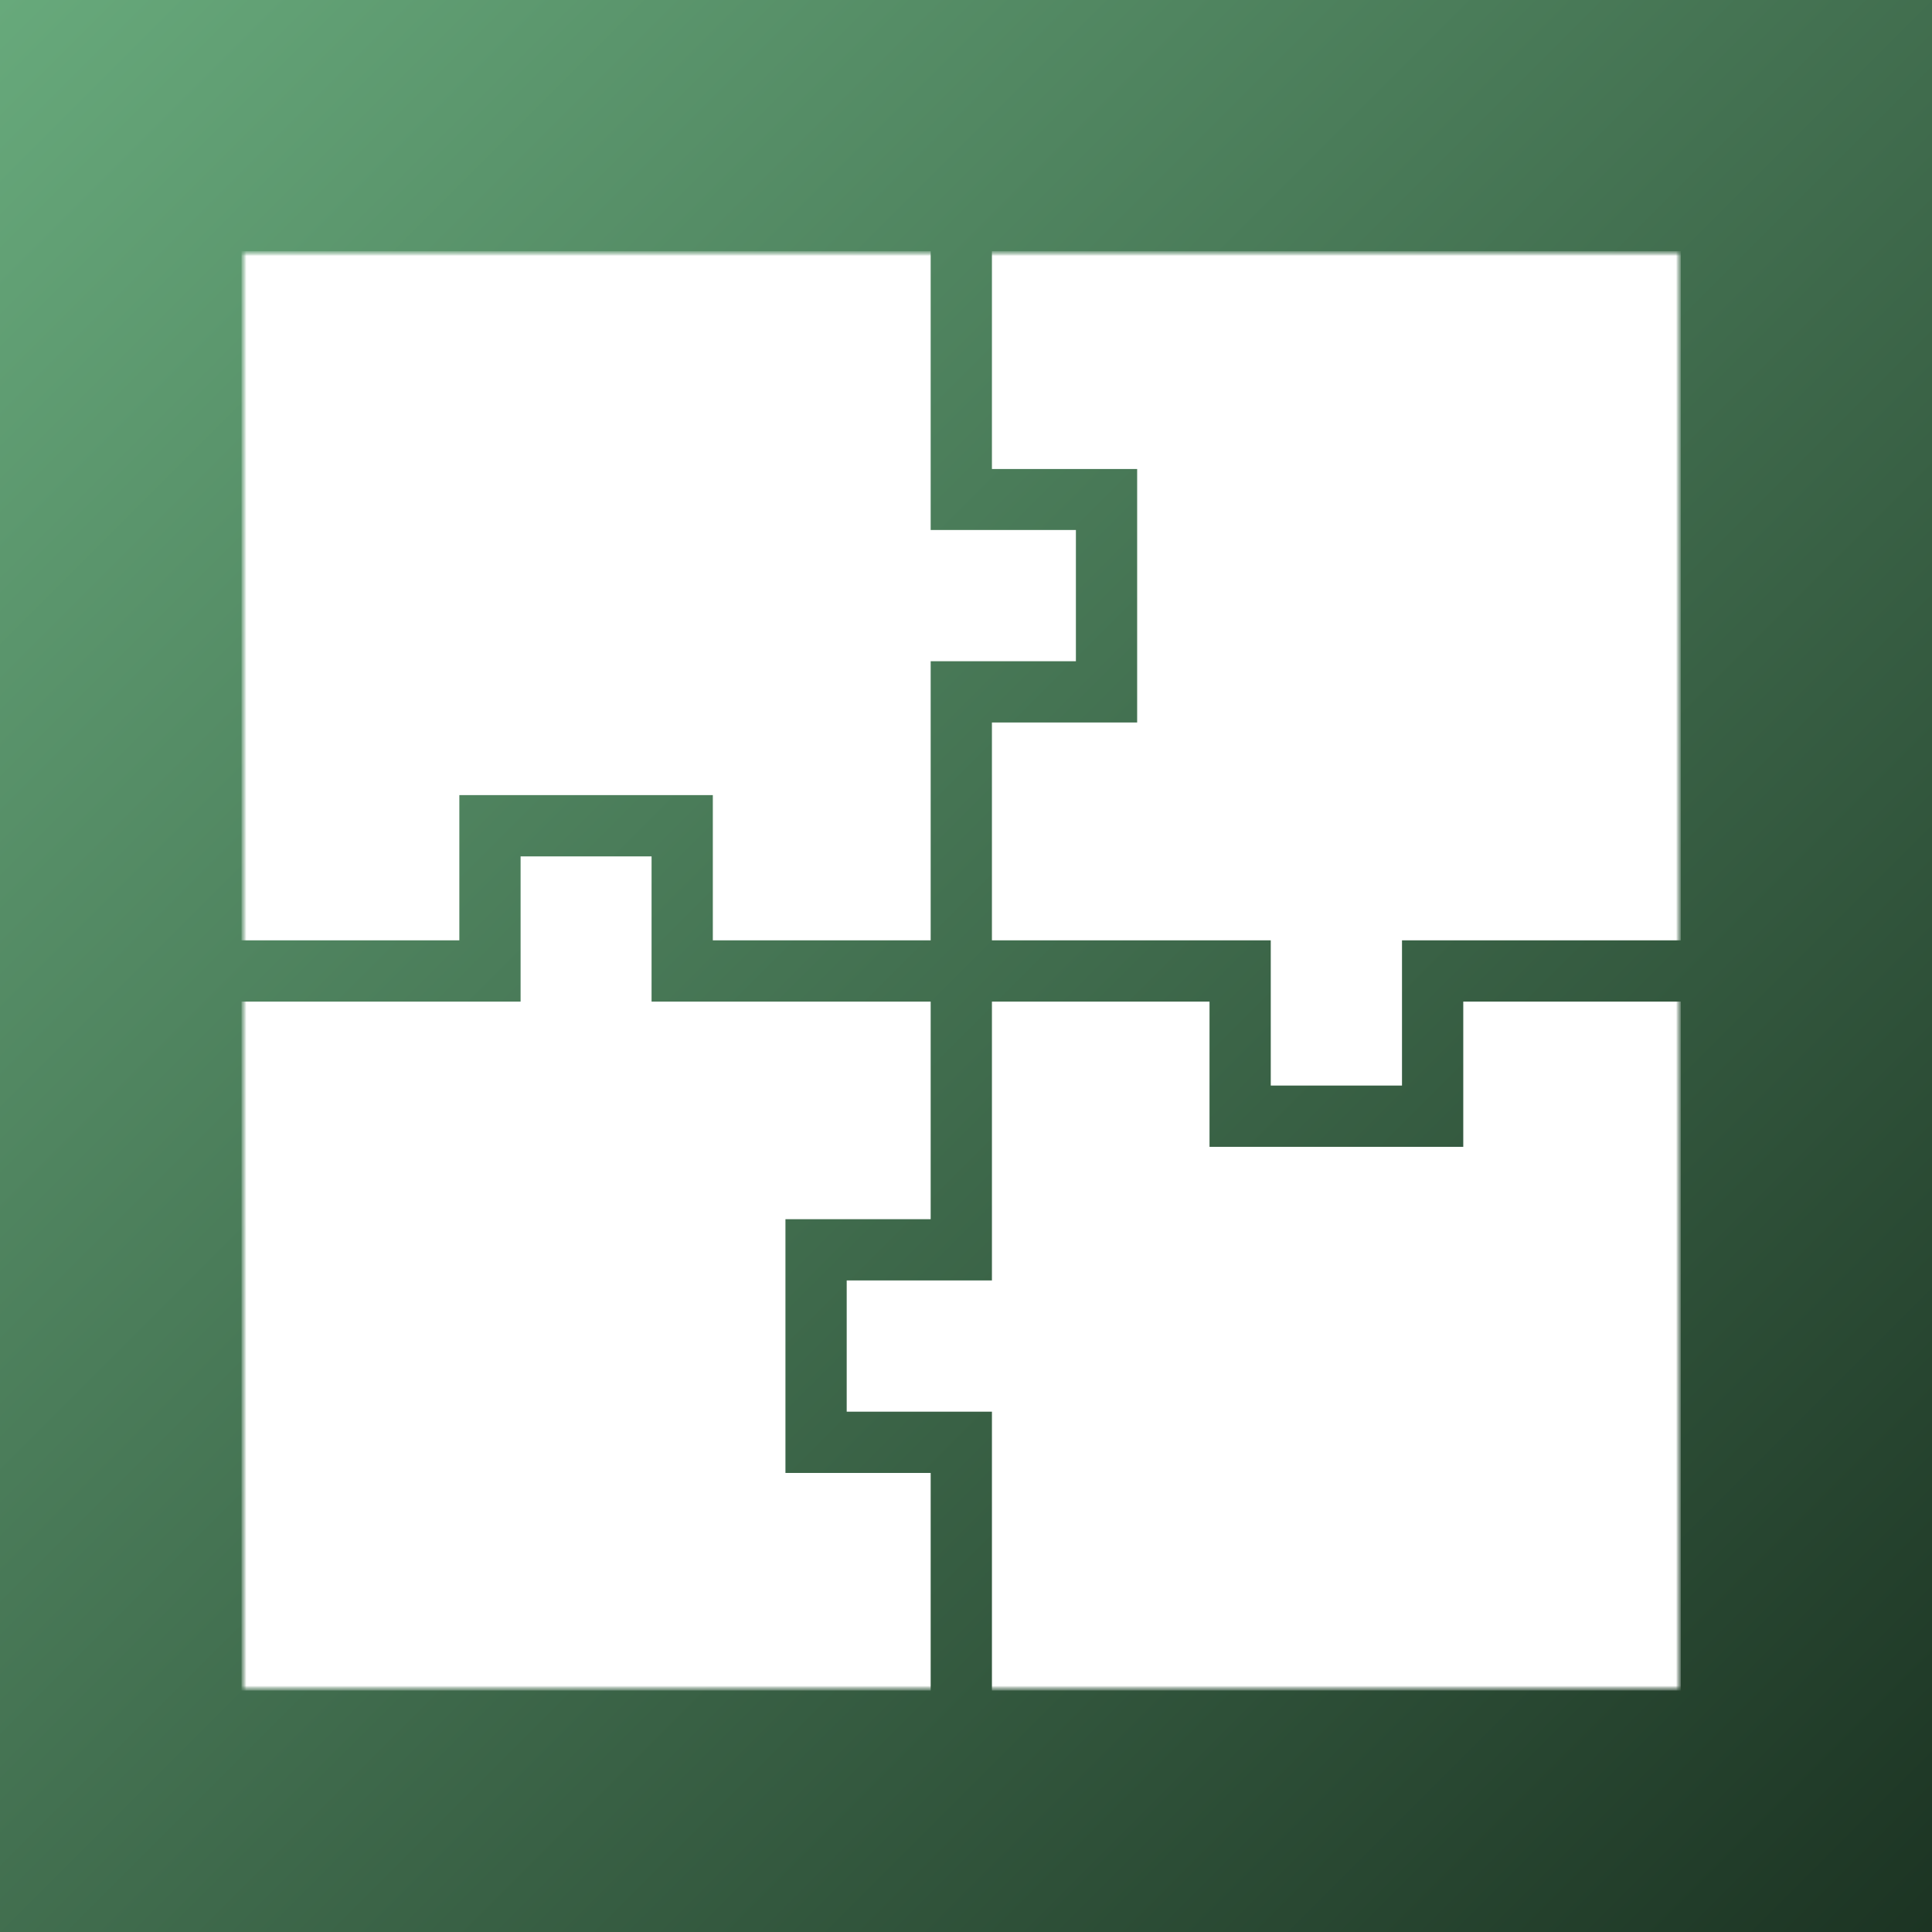 <svg width="200" height="200" viewBox="0 0 200 200" fill="none" xmlns="http://www.w3.org/2000/svg">
<rect x="0" y="0" width="200" height="200" fill="#808080" stroke="none"/>
<rect width="200" height="200" fill="url(#paint0_linear_647_1355)"/>
<mask id="mask0_647_1355" style="mask-type:luminance" maskUnits="userSpaceOnUse" x="25" y="26" width="149" height="149">
<path d="M25 26H174V175H25V26Z" fill="white"/>
</mask>
<g mask="url(#mask0_647_1355)">
<mask id="mask1_647_1355" style="mask-type:luminance" maskUnits="userSpaceOnUse" x="25" y="26" width="149" height="149">
<path d="M25 26H174V175H25V26Z" fill="white"/>
</mask>
<g mask="url(#mask1_647_1355)">
<path fill-rule="evenodd" clip-rule="evenodd" d="M25 103.687V175.003H96.343V152.479H81.309V126.211H96.343V103.687H67.45V88.653H53.892V103.687H25Z" fill="white"/>
</g>
<mask id="mask2_647_1355" style="mask-type:luminance" maskUnits="userSpaceOnUse" x="25" y="26" width="149" height="149">
<path d="M25 26H174V175H25V26Z" fill="white"/>
</mask>
<g mask="url(#mask2_647_1355)">
<path fill-rule="evenodd" clip-rule="evenodd" d="M96.343 26H25V97.343H47.551V82.309H73.792V97.343H96.343V68.45H111.377V54.865H96.343V26Z" fill="white"/>
</g>
<mask id="mask3_647_1355" style="mask-type:luminance" maskUnits="userSpaceOnUse" x="25" y="26" width="149" height="149">
<path d="M25 26H174V175H25V26Z" fill="white"/>
</mask>
<g mask="url(#mask3_647_1355)">
<path fill-rule="evenodd" clip-rule="evenodd" d="M173.999 97.343V26H102.684V48.551H117.718V74.792H102.684V97.343H131.549V112.377H145.134V97.343H173.999Z" fill="white"/>
</g>
<mask id="mask4_647_1355" style="mask-type:luminance" maskUnits="userSpaceOnUse" x="25" y="26" width="149" height="149">
<path d="M25 26H174V175H25V26Z" fill="white"/>
</mask>
<g mask="url(#mask4_647_1355)">
<path fill-rule="evenodd" clip-rule="evenodd" d="M102.685 175.002H174.001V103.686H151.477V118.72H125.209V103.686H102.685V132.551H87.651V146.136H102.685V175.002Z" fill="white"/>
</g>
</g>
<defs>
<linearGradient id="paint0_linear_647_1355" x1="0" y1="0" x2="200" y2="200" gradientUnits="userSpaceOnUse">
<stop stop-color="#67A97B"/>
<stop offset="1" stop-color="#1C3423"/>
</linearGradient>
</defs>
</svg>
